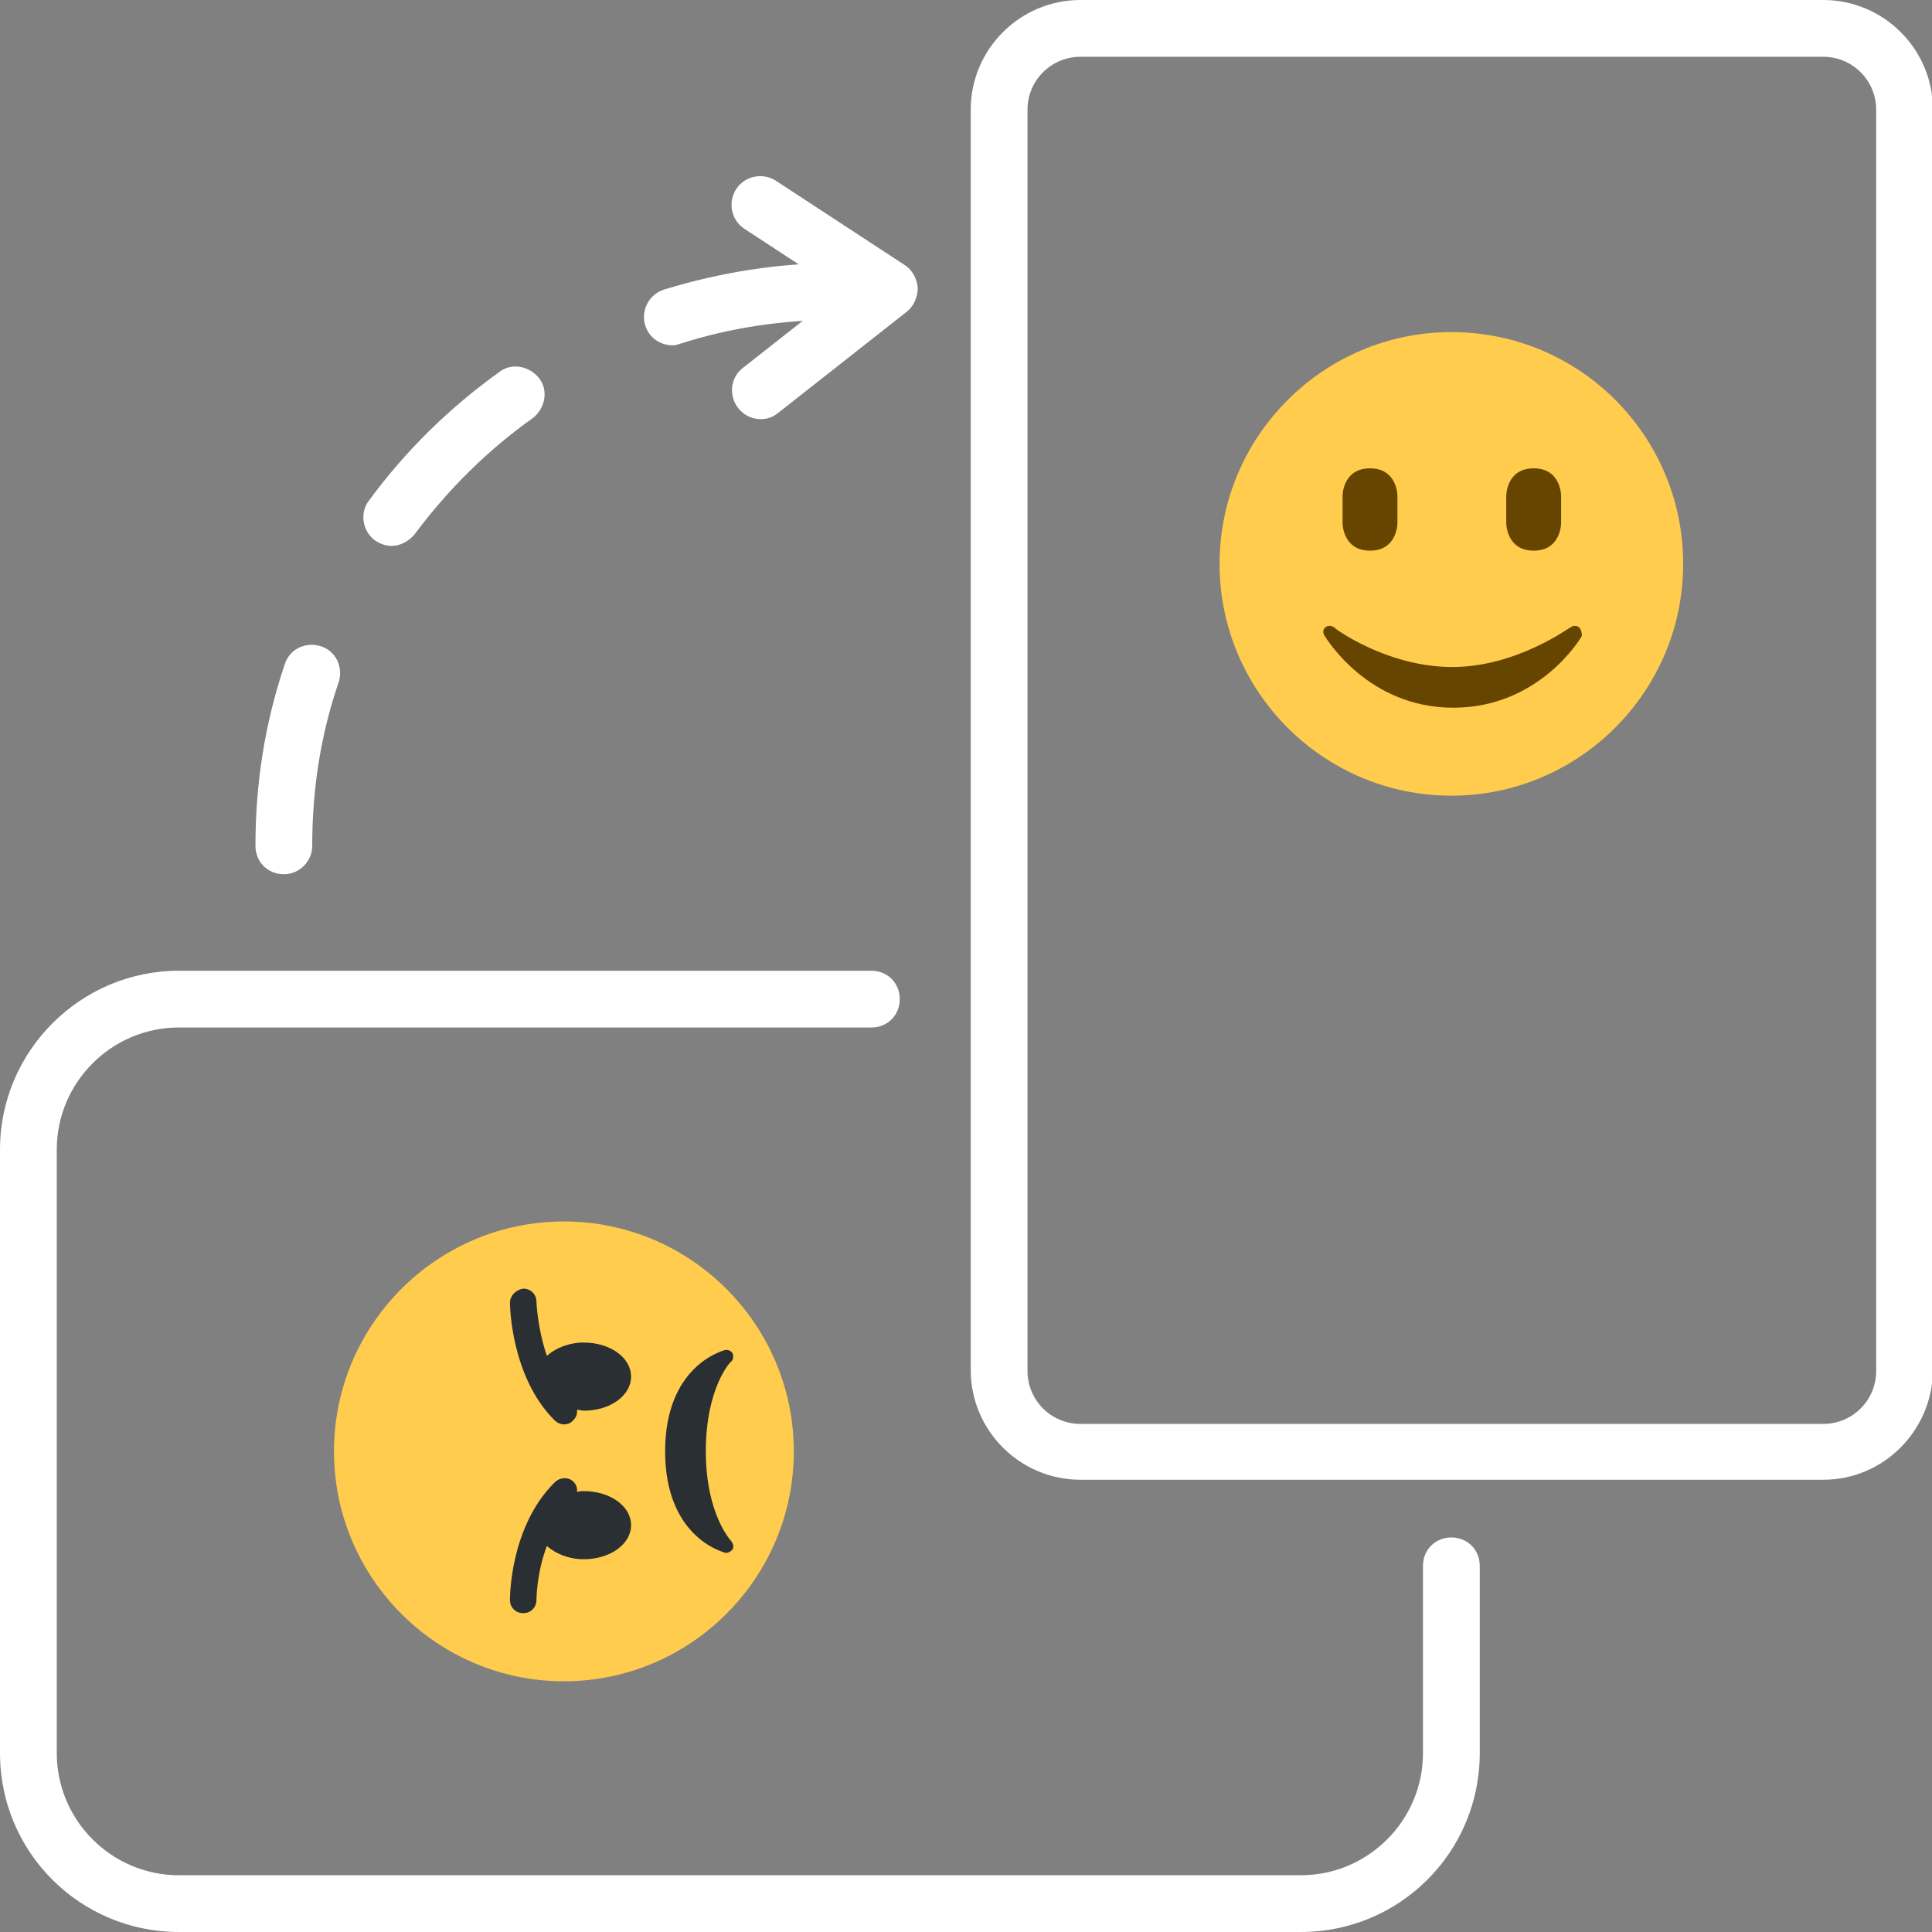 <?xml version="1.0" encoding="utf-8"?>
<!-- Generator: Adobe Illustrator 18.0.0, SVG Export Plug-In . SVG Version: 6.00 Build 0)  -->
<!DOCTYPE svg PUBLIC "-//W3C//DTD SVG 1.1//EN" "http://www.w3.org/Graphics/SVG/1.1/DTD/svg11.dtd">
<svg version="1.1" id="Layer_1" xmlns="http://www.w3.org/2000/svg" xmlns:xlink="http://www.w3.org/1999/xlink" x="0px" y="0px"
     viewBox="0 0 204.2 204.2" enable-background="new 0 0 204.2 204.2" xml:space="preserve">
<rect x="0" y="0" width="204.2" height="204.2" fill="#808080" stroke="none"/>
<g>
    <path fill="#FFCC4D" d="M177.9,59.6c0,13.5-11,24.5-24.5,24.5c-13.5,0-24.5-11-24.5-24.5c0-13.5,11-24.5,24.5-24.5
        C167,35.1,177.9,46.1,177.9,59.6"/>
    <path fill="#664500" d="M141.9,52.4c0,0,0-2.9,2.9-2.9c2.9,0,2.9,2.9,2.9,2.9v2.9c0,0,0,2.9-2.9,2.9c-2.9,0-2.9-2.9-2.9-2.9V52.4z"
        />
    <path fill="#664500" d="M159.2,52.4c0,0,0-2.9,2.9-2.9s2.9,2.9,2.9,2.9v2.9c0,0,0,2.9-2.9,2.9s-2.9-2.9-2.9-2.9V52.4z"/>
    <path fill="#664500" d="M166.9,66.3c-0.3-0.2-0.6-0.2-0.9,0c-0.1,0-5.7,4.2-12.5,4.2c-6.9,0-12.5-4.1-12.5-4.2
        c-0.3-0.2-0.7-0.2-0.9,0c-0.3,0.2-0.3,0.6-0.1,0.9c0.2,0.3,4.6,7.6,13.6,7.6s13.4-7.2,13.6-7.6C167.2,66.9,167.1,66.5,166.9,66.3"
        />
</g>
<g>
    <path fill="#FFFFFF" d="M192.7,156.4h-78.5c-6.4,0-11.6-5.2-11.6-11.6V11.6c0-6.4,5.2-11.6,11.6-11.6h78.5
        c6.4,0,11.6,5.2,11.6,11.6v133.3C204.2,151.2,199.1,156.4,192.7,156.4z M114.2,6c-3.1,0-5.6,2.5-5.6,5.6v133.3
        c0,3.1,2.5,5.6,5.6,5.6h78.5c3.1,0,5.6-2.5,5.6-5.6V11.6c0-3.1-2.5-5.6-5.6-5.6H114.2z"/>
    <path fill="#FFFFFF" d="M137.5,204.2H18.9C8.5,204.2,0,195.8,0,185.3v-63.8c0-10.4,8.5-18.9,18.9-18.9h73.2c1.7,0,3,1.3,3,3
        s-1.3,3-3,3H18.9c-7.1,0-12.9,5.8-12.9,12.9v63.8c0,7.1,5.8,12.9,12.9,12.9h118.6c7.1,0,12.9-5.8,12.9-12.9v-19.8c0-1.7,1.3-3,3-3
        s3,1.3,3,3v19.8C156.4,195.8,147.9,204.2,137.5,204.2z"/>
    <path fill="#FFFFFF" d="M30,92.4c-1.7,0-3-1.3-3-3c0-6.6,1-13,3.1-19.2c0.5-1.6,2.2-2.4,3.8-1.9c1.6,0.5,2.4,2.2,1.9,3.8
        C33.9,77.6,33,83.4,33,89.4C33,91,31.7,92.4,30,92.4z M41.4,57.7c-0.6,0-1.2-0.2-1.8-0.6c-1.3-1-1.6-2.9-0.6-4.2
        c3.9-5.3,8.5-9.8,13.8-13.6c1.3-1,3.2-0.6,4.2,0.7c1,1.3,0.6,3.2-0.7,4.2c-4.8,3.4-9,7.6-12.5,12.3C43.2,57.2,42.3,57.7,41.4,57.7z
         M71.1,36.5c-1.3,0-2.5-0.8-2.9-2.1c-0.5-1.6,0.4-3.3,2-3.8c5.9-1.8,12-2.8,18.3-2.8c1.7,0,3,1.3,3,3s-1.3,3-3,3
        c-5.6,0-11.2,0.8-16.5,2.5C71.7,36.4,71.4,36.5,71.1,36.5z"/>
    <path fill="#FFFFFF" d="M80.4,44.3c-0.9,0-1.8-0.4-2.4-1.2c-1-1.3-0.8-3.2,0.5-4.2l10.3-8.1l-10.1-6.6c-1.4-0.9-1.8-2.8-0.9-4.2
        c0.9-1.4,2.8-1.8,4.2-0.9l13.6,8.9c0.8,0.5,1.3,1.4,1.4,2.4c0,1-0.4,1.9-1.1,2.5L82.3,43.6C81.7,44.1,81.1,44.3,80.4,44.3z"/>
</g>
<g>
    <path fill="#FFCC4D" d="M59.6,129.1c13.4,0,24.3,10.9,24.3,24.3c0,13.4-10.9,24.3-24.3,24.3c-13.4,0-24.3-10.9-24.3-24.3
        C35.3,140,46.2,129.1,59.6,129.1"/>
    <path fill="#292F33" d="M76.6,142.7c-0.3,0.1-6.3,1.7-6.3,10.7c0,9,6,10.6,6.3,10.7c0.3,0.1,0.6-0.1,0.8-0.3
        c0.2-0.3,0.1-0.6-0.1-0.9c0,0-2.7-2.8-2.7-9.5c0-6.7,2.6-9.5,2.7-9.5c0.1-0.1,0.2-0.3,0.2-0.5c0-0.1,0-0.2-0.1-0.4
        C77.3,142.8,76.9,142.6,76.6,142.7"/>
    <path fill="#292F33" d="M58.6,156.7c-4.7,4.7-4.7,12.1-4.7,12.4c0,0.8,0.6,1.4,1.4,1.4c0.8,0,1.4-0.6,1.4-1.4c0,0,0-2.8,1.1-5.7
        c0.9,0.8,2.3,1.4,3.9,1.4c2.8,0,5-1.6,5-3.6s-2.2-3.6-5-3.6c-0.2,0-0.5,0-0.7,0.1c0,0,0,0,0-0.1c0-0.4-0.1-0.7-0.4-1
        C60.1,156.1,59.2,156.1,58.6,156.7"/>
    <path fill="#292F33" d="M53.9,137.7c0,0.3,0.1,7.8,4.7,12.4c0.6,0.6,1.5,0.6,2,0c0.3-0.3,0.4-0.6,0.4-1c0,0,0,0,0-0.1
        c0.2,0,0.5,0.1,0.7,0.1c2.8,0,5-1.6,5-3.6c0-2-2.2-3.6-5-3.6c-1.6,0-3,0.6-3.9,1.4c-1-2.9-1.1-5.7-1.1-5.7c0-0.8-0.6-1.4-1.4-1.4
        C54.6,136.3,53.9,136.9,53.9,137.7"/>
</g>
</svg>
